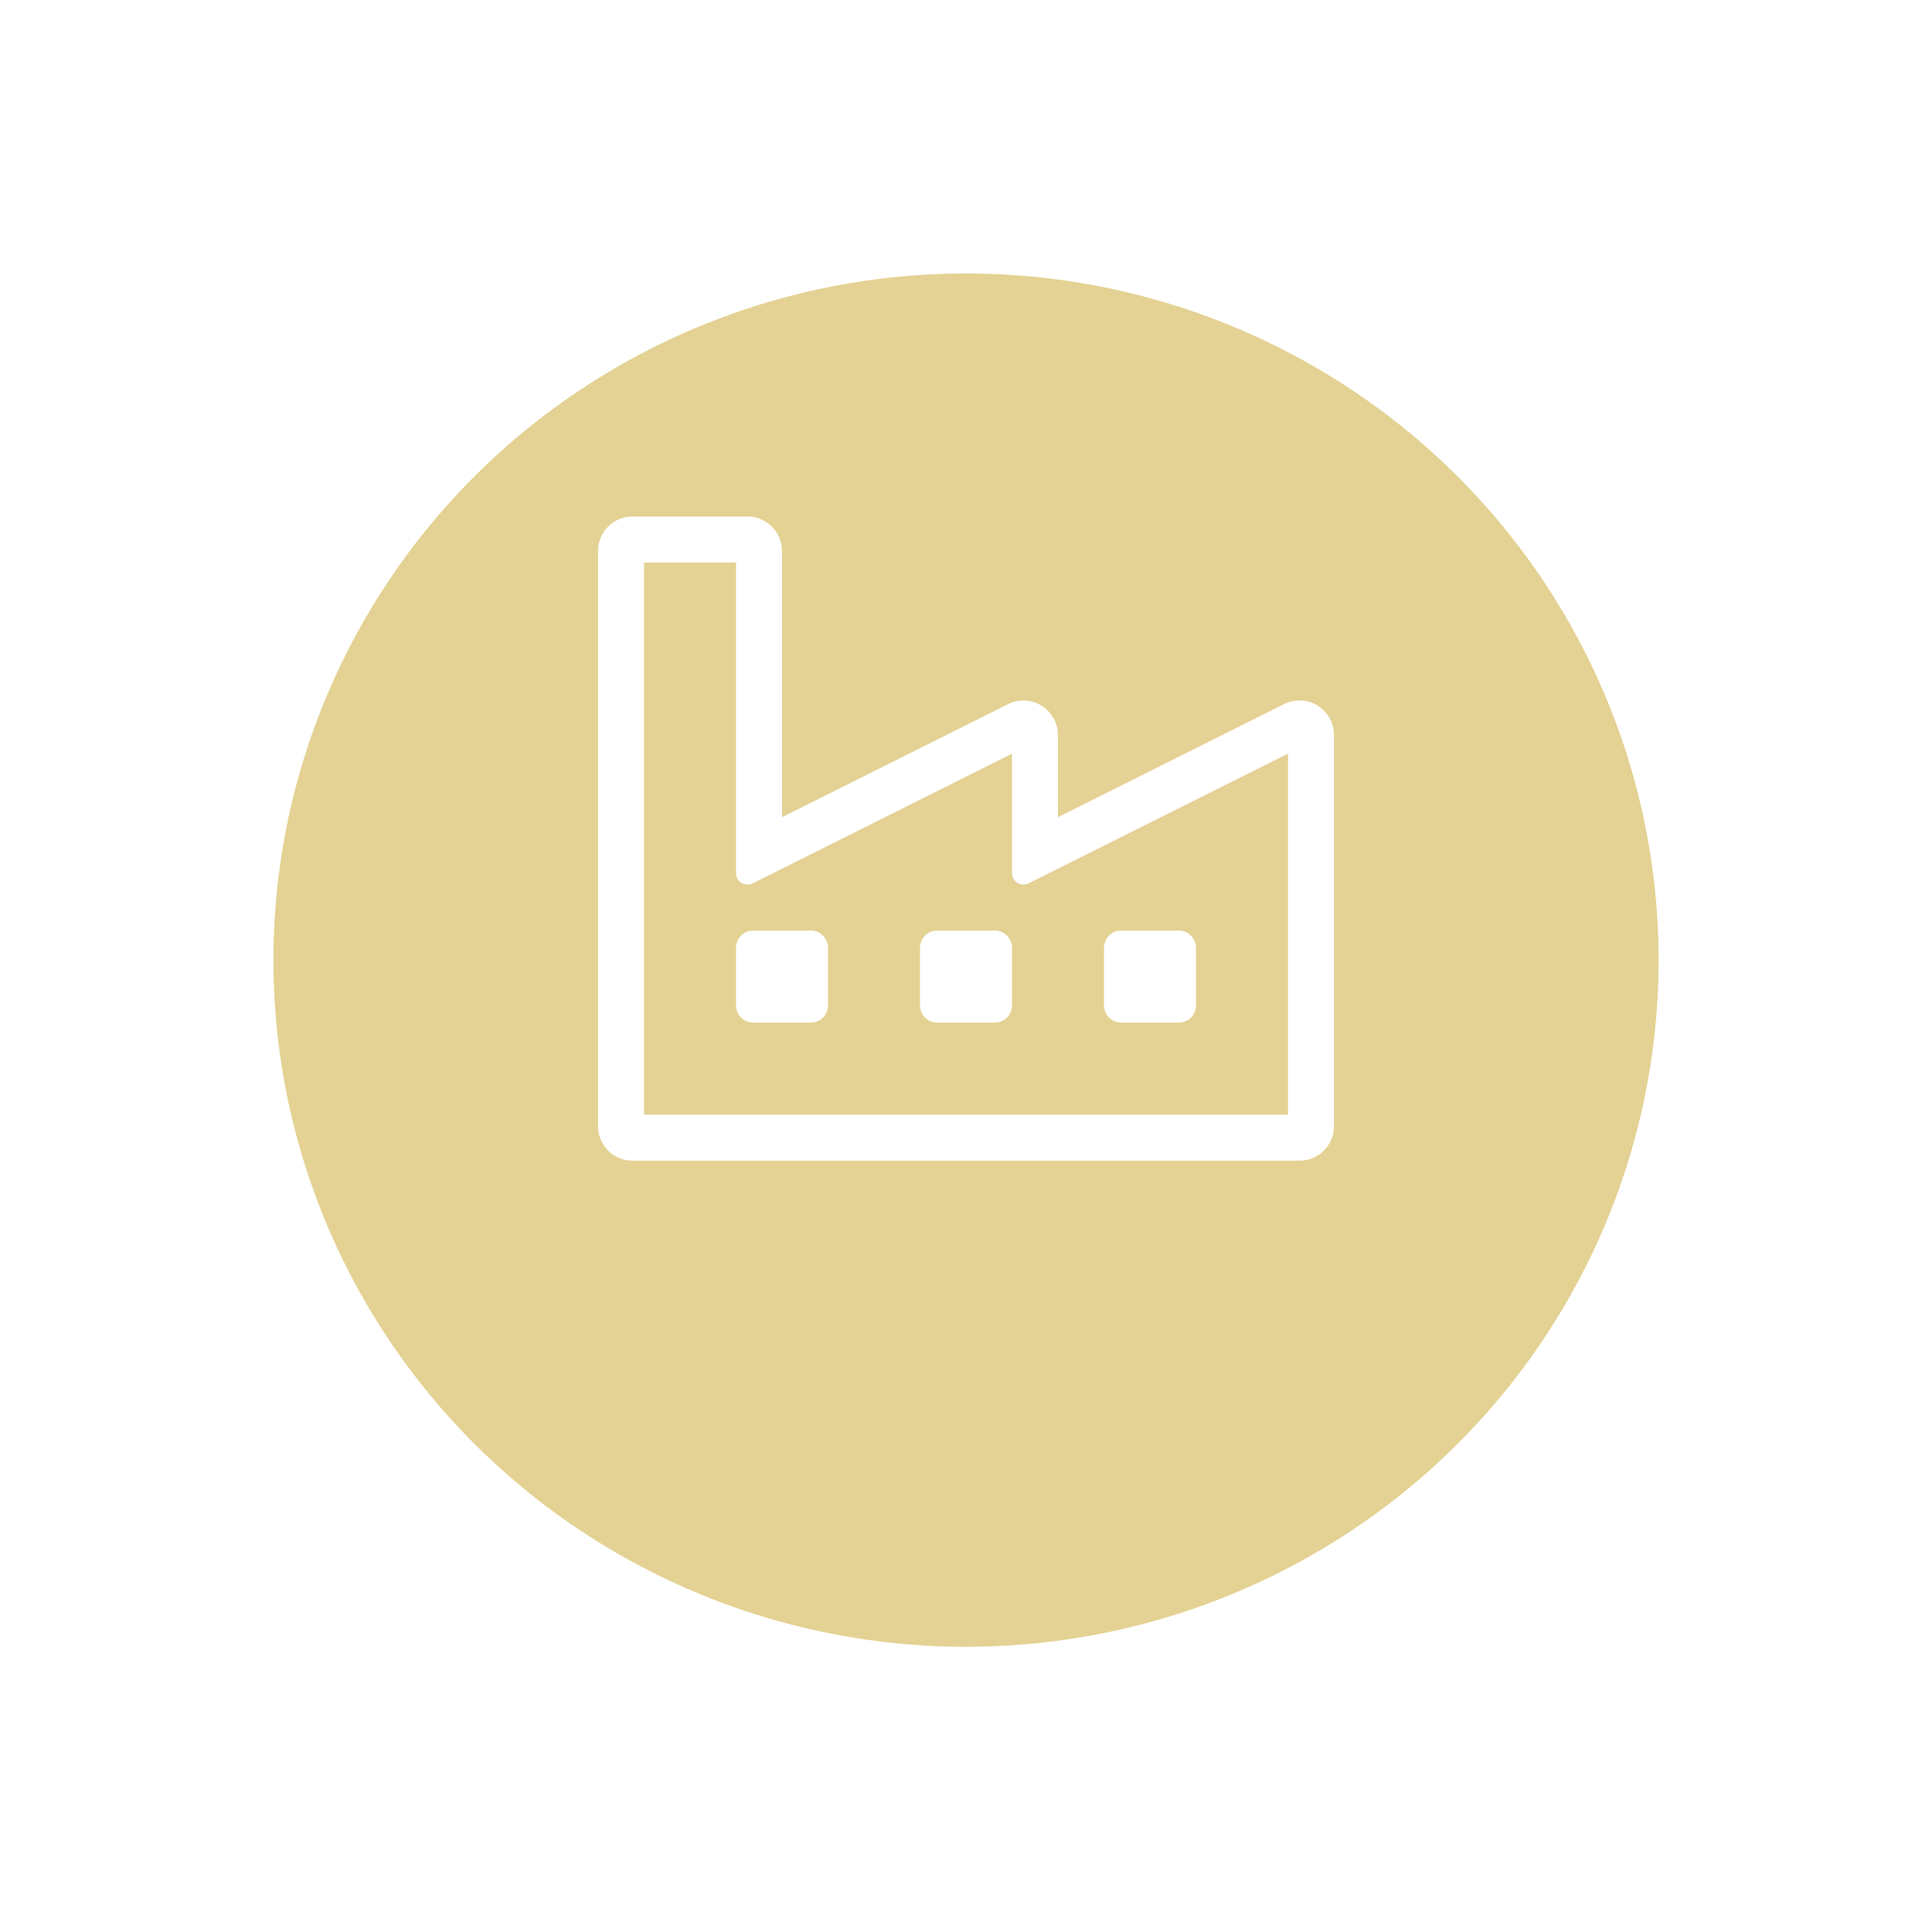 <svg xmlns="http://www.w3.org/2000/svg" xmlns:xlink="http://www.w3.org/1999/xlink" width="159" height="158" viewBox="0 0 159 158">
  <defs>
    <filter id="Ellipse_56" x="0" y="0" width="159" height="158" filterUnits="userSpaceOnUse">
      <feOffset dy="10" input="SourceAlpha"/>
      <feGaussianBlur stdDeviation="7.5" result="blur"/>
      <feFlood flood-color="#b4983c" flood-opacity="0.329"/>
      <feComposite operator="in" in2="blur"/>
      <feComposite in="SourceGraphic"/>
    </filter>
  </defs>
  <g id="Group_2342" data-name="Group 2342" transform="translate(-620.5 -1228.5)">
    <g id="Group_1876" data-name="Group 1876" transform="translate(643 1241.432)">
      <g transform="matrix(1, 0, 0, 1, -22.5, -12.93)" filter="url(#Ellipse_56)">
        <ellipse id="Ellipse_56-2" data-name="Ellipse 56" cx="57" cy="56.5" rx="57" ry="56.5" transform="translate(22.5 12.5)" fill="#e4d294"/>
      </g>
    </g>
    <path id="industry-alt-light" d="M47.792,73.641H43.06a1.42,1.42,0,0,1-1.42-1.42V67.489a1.42,1.42,0,0,1,1.42-1.42h4.732a1.42,1.42,0,0,1,1.42,1.42v4.732A1.42,1.42,0,0,1,47.792,73.641ZM34.07,72.221V67.489a1.42,1.42,0,0,0-1.42-1.42H27.918a1.42,1.42,0,0,0-1.42,1.42v4.732a1.42,1.42,0,0,0,1.42,1.42H32.65A1.42,1.42,0,0,0,34.07,72.221Zm-15.142,0V67.489a1.42,1.42,0,0,0-1.42-1.42H12.776a1.42,1.42,0,0,0-1.42,1.42v4.732a1.42,1.42,0,0,0,1.42,1.42h4.732A1.42,1.42,0,0,0,18.928,72.221Zm41.641-22.24V82.158A2.839,2.839,0,0,1,57.729,85H2.839A2.839,2.839,0,0,1,0,82.158V34.839A2.839,2.839,0,0,1,2.839,32H12.3a2.839,2.839,0,0,1,2.839,2.839v21.9l18.6-9.3a2.84,2.84,0,0,1,4.109,2.539v6.763l18.6-9.3A2.84,2.84,0,0,1,60.568,49.981ZM11.357,61.338V35.786H3.786V81.212h53v-29.7L35.439,62.184a.947.947,0,0,1-1.37-.846V51.512L12.726,62.184A.947.947,0,0,1,11.357,61.338Z" transform="translate(669.716 1239.001)" fill="#fff"/>
  </g>
</svg>
